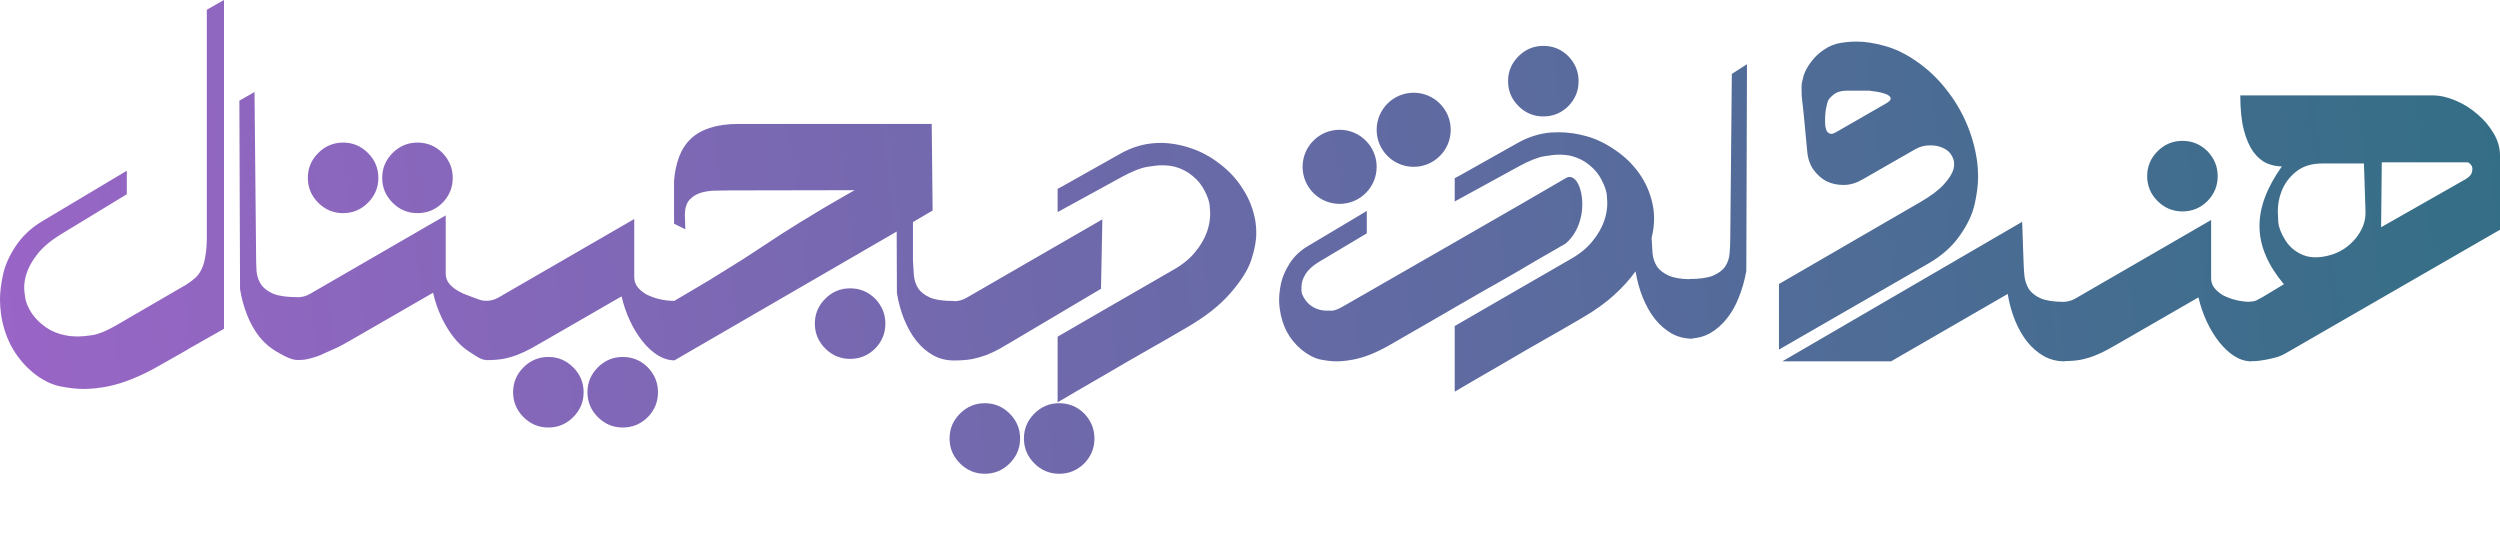 <svg width="973" height="213" viewBox="0 0 973 213" fill="none" xmlns="http://www.w3.org/2000/svg">
<path fill-rule="evenodd" clip-rule="evenodd" d="M72.225 136.509L73.808 135.541L87.18 127.971V0L80.494 3.785V91.974C80.494 94.966 80.318 97.46 79.966 99.455C79.673 101.45 79.204 103.152 78.559 104.56C77.913 105.968 77.063 107.171 76.007 108.168C74.952 109.107 73.72 110.017 72.312 110.897L71.081 111.601L44.865 126.827C41.405 128.822 38.444 130.025 35.98 130.436C33.576 130.788 31.67 130.964 30.262 130.964C28.62 130.964 27.066 130.817 25.6 130.524C22.726 129.996 20.175 128.969 17.946 127.443C15.718 125.918 13.87 124.099 12.404 121.987C10.996 119.815 10.146 117.85 9.853 116.09C9.56 114.329 9.413 112.98 9.413 112.041C9.413 110.339 9.677 108.609 10.205 106.848C11.026 104.149 12.492 101.479 14.603 98.839C16.773 96.14 19.764 93.617 23.576 91.27L49.352 75.603V66.45L16.187 86.253C12.023 88.776 8.651 91.974 6.07 95.847C3.548 99.66 1.906 103.386 1.144 107.024C0.381 110.604 0 113.772 0 116.53C0 118.29 0.117 120.05 0.352 121.81C0.938 126.387 2.258 130.641 4.311 134.572C6.422 138.504 9.208 141.936 12.668 144.87C16.187 147.745 19.706 149.564 23.224 150.327C26.802 151.031 29.881 151.383 32.461 151.383C35.394 151.383 38.532 151.06 41.874 150.415C48.032 149.183 54.836 146.425 62.284 142.142L72.225 136.509ZM108.624 137.401C110.768 138.62 113.217 140.012 115.676 140.11V140.115C115.747 140.115 115.816 140.115 115.884 140.115C115.906 140.115 115.928 140.115 115.95 140.115L115.95 140.115C118.327 140.105 119.307 139.953 122.285 139.066C124.329 138.457 125.551 137.862 126.653 137.325C127.217 137.051 127.749 136.792 128.344 136.554C130.104 135.85 131.834 135.028 133.535 134.089C135.235 133.092 137.141 132.006 139.253 130.833L168.547 113.934C169.31 117.279 170.395 120.447 171.802 123.44C173.21 126.432 174.823 129.073 176.64 131.361C178.459 133.649 180.423 135.468 182.534 136.818C182.969 137.088 183.413 137.383 183.861 137.681C185.649 138.869 187.522 140.113 189.303 140.115L189.318 141.477V140.158C191.899 140.158 194.157 139.982 196.092 139.63C198.086 139.22 199.963 138.662 201.722 137.958C203.482 137.254 205.212 136.433 206.913 135.494C208.613 134.496 210.52 133.411 212.631 132.237L241.925 115.339C242.687 118.683 243.773 121.852 245.18 124.844C246.588 127.837 248.201 130.477 250.019 132.765C251.836 135.054 253.802 136.873 255.913 138.222C258.054 139.554 260.224 140.229 262.423 140.246L262.423 140.293L262.504 140.246H262.511V140.242L348.987 90.126L349.075 114.065C349.661 117.644 350.598 121.048 351.89 124.275C353.18 127.443 354.763 130.23 356.641 132.636C358.516 134.983 360.687 136.861 363.151 138.269C365.612 139.618 368.311 140.293 371.243 140.293L371.419 140.293C374 140.293 376.287 140.117 378.281 139.765C380.276 139.354 382.151 138.826 383.911 138.181C385.67 137.477 387.4 136.655 389.101 135.717C390.803 134.719 392.708 133.604 394.82 132.372L428.512 112.393L429.04 85.373L375.993 116.002C374.528 116.823 372.944 117.234 371.243 117.234L371.243 117.146C367.196 117.146 364.118 116.706 362.007 115.826C359.896 114.887 358.34 113.684 357.344 112.217C356.405 110.691 355.849 108.99 355.673 107.112C355.555 105.235 355.437 103.298 355.321 101.303V86.429L362.975 81.94L362.623 48.231H287.406C283.183 48.231 279.548 48.73 276.497 49.728C273.448 50.666 270.927 52.075 268.932 53.952C266.938 55.83 265.414 58.147 264.359 60.905C263.303 63.663 262.627 66.802 262.335 70.323V87.045L266.734 89.246L266.558 83.965V83.613C266.558 81.09 267.144 79.153 268.316 77.804C269.547 76.454 271.073 75.515 272.89 74.987C274.71 74.459 276.645 74.195 278.697 74.195C280.75 74.136 282.598 74.107 284.239 74.107L332.623 74.019C327.757 76.777 323.592 79.183 320.131 81.236C316.672 83.29 313.623 85.138 310.983 86.781C308.402 88.365 306.115 89.803 304.121 91.094C302.126 92.385 300.163 93.675 298.227 94.966C296.557 96.062 294.819 97.205 293.01 98.394L292.995 98.404L292.908 98.461L292.333 98.839C290.279 100.188 287.876 101.714 285.119 103.416C282.422 105.117 279.254 107.083 275.618 109.313C271.983 111.483 267.612 114.065 262.511 117.058L262.511 117.099C260.458 117.099 258.464 116.864 256.529 116.395C254.652 115.925 252.98 115.309 251.514 114.547C250.107 113.725 248.963 112.757 248.083 111.642C247.262 110.527 246.852 109.295 246.852 107.946V85.238L193.893 115.867C192.453 116.674 190.87 117.085 189.146 117.099L189.146 117.062C187.631 117.062 186.826 116.752 185.161 116.112C184.569 115.884 183.868 115.614 182.987 115.302C180.367 114.372 179.775 114.042 178.944 113.58C178.71 113.45 178.457 113.31 178.135 113.142C176.728 112.321 175.585 111.353 174.705 110.238C173.884 109.123 173.474 107.891 173.474 106.541V83.834L120.515 114.462C119.051 115.282 117.442 115.693 115.687 115.695L115.686 115.65C111.639 115.65 108.531 115.209 106.361 114.329C104.191 113.39 102.608 112.188 101.611 110.721C100.614 109.195 100.027 107.494 99.851 105.616C99.734 103.738 99.675 101.802 99.675 99.807L99.059 35.822L93.165 39.166L93.429 112.569C94.016 116.148 94.954 119.551 96.244 122.779C97.535 125.947 99.118 128.734 100.995 131.14C102.93 133.487 105.1 135.364 107.505 136.773C107.866 136.971 108.239 137.183 108.622 137.4L108.624 137.401ZM147.258 69.224C147.258 72.979 145.909 76.206 143.211 78.905C140.514 81.604 137.288 82.954 133.535 82.954C129.781 82.954 126.555 81.604 123.858 78.905C121.16 76.206 119.811 72.979 119.811 69.224C119.811 65.468 121.16 62.241 123.858 59.542C126.555 56.843 129.781 55.493 133.535 55.493C137.288 55.493 140.514 56.843 143.211 59.542C145.909 62.241 147.258 65.468 147.258 69.224ZM176.2 69.224C176.2 72.979 174.881 76.206 172.242 78.905C169.544 81.604 166.289 82.954 162.477 82.954C158.724 82.954 155.498 81.604 152.8 78.905C150.103 76.206 148.754 72.979 148.754 69.224C148.754 65.468 150.103 62.241 152.8 59.542C155.498 56.843 158.724 55.493 162.477 55.493C166.289 55.493 169.544 56.843 172.242 59.542C174.881 62.3 176.2 65.527 176.2 69.224ZM223.099 162.338C225.798 159.639 227.145 156.412 227.145 152.656C227.145 148.901 225.798 145.674 223.099 142.975C220.401 140.276 217.176 138.926 213.423 138.926C209.668 138.926 206.443 140.276 203.746 142.975C201.049 145.674 199.699 148.901 199.699 152.656C199.699 156.412 201.049 159.639 203.746 162.338C206.443 165.037 209.668 166.386 213.423 166.386C217.176 166.386 220.401 165.037 223.099 162.338ZM252.13 162.338C254.769 159.639 256.089 156.412 256.089 152.656C256.089 148.96 254.769 145.733 252.13 142.975C249.433 140.276 246.178 138.926 242.365 138.926C238.612 138.926 235.387 140.276 232.688 142.975C229.99 145.674 228.641 148.901 228.641 152.656C228.641 156.412 229.99 159.639 232.688 162.338C235.387 165.037 238.612 166.386 242.365 166.386C246.178 166.386 249.433 165.037 252.13 162.338ZM344.588 125.947C344.588 129.702 343.268 132.929 340.629 135.629C337.932 138.328 334.677 139.677 330.864 139.677C327.111 139.677 323.886 138.328 321.187 135.629C318.489 132.929 317.14 129.702 317.14 125.947C317.14 122.192 318.489 118.965 321.187 116.266C323.886 113.566 327.111 112.217 330.864 112.217C334.677 112.217 337.932 113.566 340.629 116.266C343.268 119.023 344.588 122.251 344.588 125.947ZM392.972 180.339C395.67 177.64 397.019 174.413 397.019 170.658C397.019 166.903 395.67 163.675 392.972 160.976C390.275 158.277 387.048 156.928 383.295 156.928C379.542 156.928 376.317 158.277 373.618 160.976C370.921 163.675 369.571 166.903 369.571 170.658C369.571 174.413 370.921 177.64 373.618 180.339C376.317 183.039 379.542 184.388 383.295 184.388C387.048 184.388 390.275 183.039 392.972 180.339ZM422.002 180.339C424.641 177.64 425.961 174.413 425.961 170.658C425.961 166.961 424.641 163.734 422.002 160.976C419.305 158.277 416.05 156.928 412.239 156.928C408.484 156.928 405.259 158.277 402.562 160.976C399.863 163.675 398.515 166.903 398.515 170.658C398.515 174.413 399.863 177.64 402.562 180.339C405.259 183.039 408.484 184.388 412.239 184.388C416.05 184.388 419.305 183.039 422.002 180.339ZM411.623 73.481L412.679 72.953L436.166 59.751C440.447 57.345 444.906 55.995 449.538 55.702C450.182 55.643 450.828 55.614 451.474 55.614C455.403 55.614 459.362 56.289 463.349 57.638C467.337 58.929 471.15 60.983 474.785 63.799C478.48 66.615 481.501 69.931 483.847 73.745C486.252 77.5 487.835 81.607 488.597 86.066C488.831 87.592 488.949 89.118 488.949 90.643C488.949 93.694 488.303 97.186 487.014 101.117C485.724 105.048 482.997 109.39 478.832 114.143C474.727 118.896 468.951 123.413 461.503 127.697L451.65 133.418L450.066 134.298C446.723 136.234 443.234 138.229 439.597 140.283C436.02 142.395 432.501 144.449 429.04 146.444C425.639 148.439 422.442 150.287 419.451 151.989C416.46 153.749 413.909 155.245 411.799 156.477L411.623 156.565V131.041L412.063 130.777L430.624 120.04L457.016 104.813C460.475 102.818 463.232 100.53 465.284 97.948C467.395 95.367 468.921 92.697 469.859 89.939C470.622 87.651 471.002 85.392 471.002 83.162C471.002 82.693 470.944 81.695 470.826 80.17C470.71 78.585 470.065 76.649 468.891 74.361C467.777 72.072 466.194 70.107 464.14 68.464C462.147 66.762 459.801 65.559 457.104 64.855C455.579 64.503 453.965 64.327 452.266 64.327C450.858 64.327 448.922 64.532 446.459 64.943C443.996 65.354 440.799 66.615 436.87 68.728L412.591 82.018L411.623 82.546V73.481ZM526.766 139.931C531.047 139.109 535.739 137.232 540.842 134.298C547.352 130.543 552.807 127.403 557.205 124.88C561.662 122.299 565.357 120.157 568.288 118.455C571.279 116.754 573.627 115.404 575.326 114.407C577.086 113.409 578.463 112.617 579.461 112.03C580.459 111.444 581.25 111.004 581.836 110.71C582.422 110.358 583.038 110.006 583.684 109.654C584.33 109.243 585.15 108.774 586.147 108.246C587.145 107.659 588.581 106.838 590.458 105.781C592.334 104.667 594.769 103.229 597.76 101.469C600.809 99.709 604.68 97.479 609.371 94.78C620.153 85.459 615.529 65.588 609.371 69.344C603.214 73.1 523.335 118.896 523.335 118.896C521.166 120.186 519.552 120.861 518.496 120.92H516.649C514.773 120.92 513.13 120.568 511.722 119.864C510.141 119.101 508.879 118.015 507.941 116.607C507.002 115.199 506.534 114.055 506.534 113.175V111.678C506.534 110.094 507.031 108.481 508.029 106.838C509.085 105.077 510.814 103.464 513.218 101.997L531.956 90.819V82.106L509.085 95.748C506.152 97.45 503.806 99.65 502.047 102.349C500.345 104.989 499.202 107.571 498.616 110.094C498.088 112.559 497.824 114.788 497.824 116.783C497.824 117.898 497.912 119.042 498.088 120.216C498.498 123.384 499.408 126.347 500.815 129.105C502.281 131.804 504.216 134.151 506.622 136.146C509.085 138.141 511.518 139.403 513.922 139.931C516.327 140.4 518.38 140.635 520.08 140.635C522.133 140.635 524.363 140.4 526.766 139.931ZM614.385 31.586C614.385 35.342 613.066 38.569 610.426 41.268C607.729 43.967 604.474 45.316 600.663 45.316C596.908 45.316 593.683 43.967 590.986 41.268C588.288 38.569 586.939 35.342 586.939 31.586C586.939 27.831 588.288 24.604 590.986 21.905C593.683 19.206 596.908 17.856 600.663 17.856C604.474 17.856 607.729 19.206 610.426 21.905C613.066 24.663 614.385 27.89 614.385 31.586ZM636.555 105.605C634.326 108.715 631.54 111.796 628.197 114.847C624.914 117.839 620.867 120.744 616.057 123.56L606.205 129.281L604.622 130.161C601.279 132.098 597.788 134.093 594.153 136.146C590.576 138.258 587.057 140.312 583.596 142.307C580.195 144.302 576.998 146.15 574.007 147.852C571.016 149.612 568.464 151.108 566.353 152.341L566.177 152.429V126.905L566.617 126.641L585.179 115.903L611.57 100.677C615.031 98.682 617.788 96.393 619.84 93.812C621.951 91.23 623.477 88.56 624.414 85.802C625.176 83.514 625.558 81.255 625.558 79.025C625.558 78.556 625.5 77.559 625.382 76.033C625.264 74.449 624.62 72.512 623.447 70.224C622.333 67.936 620.749 65.97 618.696 64.327C616.703 62.626 614.357 61.423 611.658 60.719C610.134 60.367 608.521 60.191 606.821 60.191C605.414 60.191 603.478 60.396 601.015 60.807C598.552 61.218 595.355 62.479 591.426 64.591L567.145 77.881L566.177 78.409V69.344L567.233 68.816L590.722 55.614C594.885 53.267 599.225 51.917 603.742 51.565C604.798 51.507 605.824 51.477 606.821 51.477C610.28 51.477 613.887 52.005 617.64 53.062C621.395 54.118 625.118 55.937 628.813 58.518C632.508 61.041 635.587 64.063 638.05 67.584C640.514 71.104 642.213 75.006 643.153 79.29C643.563 81.167 643.769 83.103 643.769 85.099C643.769 87.563 643.445 90.056 642.801 92.579C642.917 94.575 643.035 96.54 643.153 98.476C643.329 100.354 643.885 102.056 644.825 103.581C645.82 105.107 647.376 106.339 649.487 107.278C651.363 108.112 654.002 108.575 657.403 108.668V108.598C661.45 108.598 664.559 108.158 666.729 107.278C668.9 106.339 670.483 105.136 671.479 103.669C672.477 102.144 673.034 100.442 673.151 98.564C673.327 96.687 673.415 94.751 673.415 92.755L674.03 28.77L679.925 24.985L679.661 105.517C679.015 109.097 678.047 112.5 676.758 115.727C675.526 118.896 673.942 121.682 672.007 124.088C670.131 126.435 667.96 128.313 665.497 129.721C663.452 130.869 661.193 131.529 658.723 131.7V131.833C655.791 131.833 653.094 131.159 650.631 129.809C648.168 128.401 645.996 126.523 644.121 124.176C642.243 121.771 640.66 118.984 639.37 115.815C638.08 112.588 637.141 109.185 636.555 105.605ZM733.982 40.3C735.037 39.713 735.653 39.155 735.829 38.627V38.275C735.829 37.923 735.623 37.6 735.213 37.307C734.861 36.955 734.275 36.662 733.454 36.427C732.632 36.134 731.812 35.928 730.99 35.811C730.169 35.635 729.407 35.517 728.703 35.459C728.057 35.341 727.677 35.283 727.559 35.283H718.938C717.296 35.283 715.919 35.547 714.803 36.075C713.747 36.603 712.722 37.483 711.724 38.715C711.548 38.95 711.344 39.507 711.108 40.388C710.874 41.268 710.668 42.295 710.492 43.468C710.376 44.641 710.316 45.815 710.316 46.989V47.605C710.316 48.543 710.434 49.424 710.668 50.245C710.904 51.066 711.344 51.624 711.988 51.917C712.224 52.035 712.458 52.093 712.692 52.093C713.22 52.093 713.835 51.888 714.539 51.477L733.982 40.3ZM692.371 110.534L747.354 78.673C751.517 76.268 754.596 73.95 756.589 71.72C758.643 69.491 759.904 67.437 760.372 65.559C760.49 64.914 760.548 64.327 760.548 63.799C760.548 62.626 760.196 61.481 759.492 60.367C758.849 59.193 757.733 58.254 756.149 57.55C754.626 56.846 752.896 56.523 750.961 56.582C749.025 56.582 747.178 57.081 745.418 58.078L724.832 69.872C722.545 71.222 720.199 71.926 717.794 71.984H717.354C715.067 71.984 712.927 71.515 710.932 70.576C708.997 69.579 707.297 68.082 705.83 66.087C704.424 64.093 703.602 61.687 703.368 58.87L702.049 44.964C701.873 43.028 701.667 41.18 701.433 39.419C701.257 38.07 701.169 36.72 701.169 35.371V33.434C701.227 32.437 701.491 31.117 701.961 29.474C702.488 27.831 703.368 26.159 704.6 24.457C706.065 22.404 707.825 20.702 709.876 19.352C711.93 17.944 714.071 17.064 716.299 16.712C718.47 16.36 720.581 16.184 722.633 16.184C725.858 16.184 729.465 16.741 733.454 17.856C737.501 18.912 741.635 20.907 745.858 23.841C750.139 26.775 753.952 30.354 757.293 34.579C760.636 38.745 763.335 43.233 765.387 48.045C767.44 52.856 768.818 57.844 769.522 63.007C769.757 64.943 769.873 66.879 769.873 68.816C769.873 71.926 769.434 75.446 768.554 79.377C767.674 83.368 765.739 87.475 762.748 91.699C759.756 95.983 755.651 99.621 750.433 102.613L692.371 136.058V110.534ZM795.474 138.61C797.937 139.96 800.635 140.635 803.566 140.635V140.544C805.927 140.522 808.01 140.347 809.812 140.019C811.807 139.608 813.683 139.05 815.443 138.346C817.202 137.642 818.932 136.821 820.633 135.882C822.335 134.885 824.24 133.799 826.352 132.626L855.645 115.727C856.409 119.072 857.493 122.24 858.9 125.232C860.308 128.225 861.921 130.865 863.739 133.154C865.558 135.442 867.522 137.261 869.633 138.61C871.803 139.96 874.002 140.635 876.231 140.635V140.547H877.639C878.695 140.488 879.896 140.341 881.246 140.107C882.654 139.872 884.119 139.549 885.645 139.138C887.168 138.728 888.606 138.112 889.955 137.29L973 89.411V60.455C973 57.521 972.178 54.675 970.537 51.917C968.895 49.101 966.784 46.607 964.203 44.436C961.681 42.207 958.866 40.446 955.757 39.155C952.65 37.806 949.629 37.131 946.697 37.131H871.921C871.921 42.588 872.39 47.106 873.328 50.685C874.266 54.206 875.498 57.022 877.023 59.134C878.549 61.188 880.278 62.655 882.214 63.535C884.149 64.356 886.113 64.767 888.108 64.767C882.302 72.923 879.398 80.61 879.398 87.827V88.443C879.516 95.836 882.683 103.229 888.9 110.622L880.718 115.551C879.78 116.02 878.959 116.46 878.255 116.871C877.551 117.223 876.613 117.399 875.44 117.399V117.476C873.665 117.423 871.935 117.192 870.249 116.783C868.372 116.314 866.702 115.698 865.235 114.935C863.827 114.113 862.683 113.145 861.804 112.03C860.984 110.916 860.572 109.683 860.572 108.334V85.626L807.613 116.255C806.216 117.038 804.684 117.448 803.022 117.485C799.298 117.446 796.4 117.007 794.331 116.167C792.219 115.228 790.664 114.025 789.668 112.559C788.728 111.033 788.142 109.331 787.908 107.454C787.732 105.576 787.615 103.64 787.556 101.645L787.029 86.331L693.691 140.635H736.005L781.398 114.407C781.984 117.986 782.924 121.389 784.213 124.616C785.503 127.785 787.087 130.572 788.964 132.978C790.84 135.325 793.011 137.202 795.474 138.61ZM863.123 68.552C863.123 72.307 861.804 75.534 859.164 78.233C856.467 80.932 853.212 82.282 849.401 82.282C845.646 82.282 842.421 80.932 839.724 78.233C837.025 75.534 835.677 72.307 835.677 68.552C835.677 64.796 837.025 61.569 839.724 58.87C842.421 56.171 845.646 54.822 849.401 54.822C853.212 54.822 856.467 56.171 859.164 58.87C861.804 61.628 863.123 64.855 863.123 68.552ZM926.727 88.443L926.991 63.183H960.156C960.625 63.183 961.065 63.418 961.475 63.887C961.887 64.298 962.121 64.709 962.179 65.119C962.239 65.471 962.267 65.677 962.267 65.736C962.267 66.381 962.121 67.026 961.827 67.672C961.417 68.434 960.655 69.139 959.54 69.784L926.727 88.443ZM903.854 63.623H920.041L920.657 82.37V82.81C920.657 84.57 920.335 86.301 919.689 88.003C918.927 89.822 917.93 91.465 916.698 92.931C915.466 94.398 914.031 95.689 912.387 96.804C910.746 97.86 909.044 98.652 907.285 99.18C905.115 99.826 903.092 100.149 901.214 100.149C899.457 100.149 897.843 99.855 896.378 99.269C893.386 98.036 891.069 96.1 889.428 93.46C887.784 90.819 886.876 88.472 886.7 86.418C886.582 84.306 886.524 82.927 886.524 82.282C886.524 79.583 886.992 77.001 887.932 74.537C889.104 71.486 891.011 68.904 893.65 66.791C896.29 64.679 899.691 63.623 903.854 63.623ZM521.38 79.35C529.34 79.35 535.793 72.894 535.793 64.93C535.793 56.966 529.34 50.51 521.38 50.51C513.42 50.51 506.967 56.966 506.967 64.93C506.967 72.894 513.42 79.35 521.38 79.35ZM564.619 50.51C564.619 58.474 558.166 64.93 550.206 64.93C542.246 64.93 535.793 58.474 535.793 50.51C535.793 42.546 542.246 36.09 550.206 36.09C558.166 36.09 564.619 42.546 564.619 50.51Z" fill="url(#paint0_linear_1_20)"/>
<defs>
<linearGradient id="paint0_linear_1_20" x1="-35.19" y1="153.149" x2="1122.57" y2="14.213" gradientUnits="userSpaceOnUse">
<stop stop-color="#9D65C9"/>
<stop offset="0.951" stop-color="#2A6F7F"/>
</linearGradient>
</defs>
</svg>
